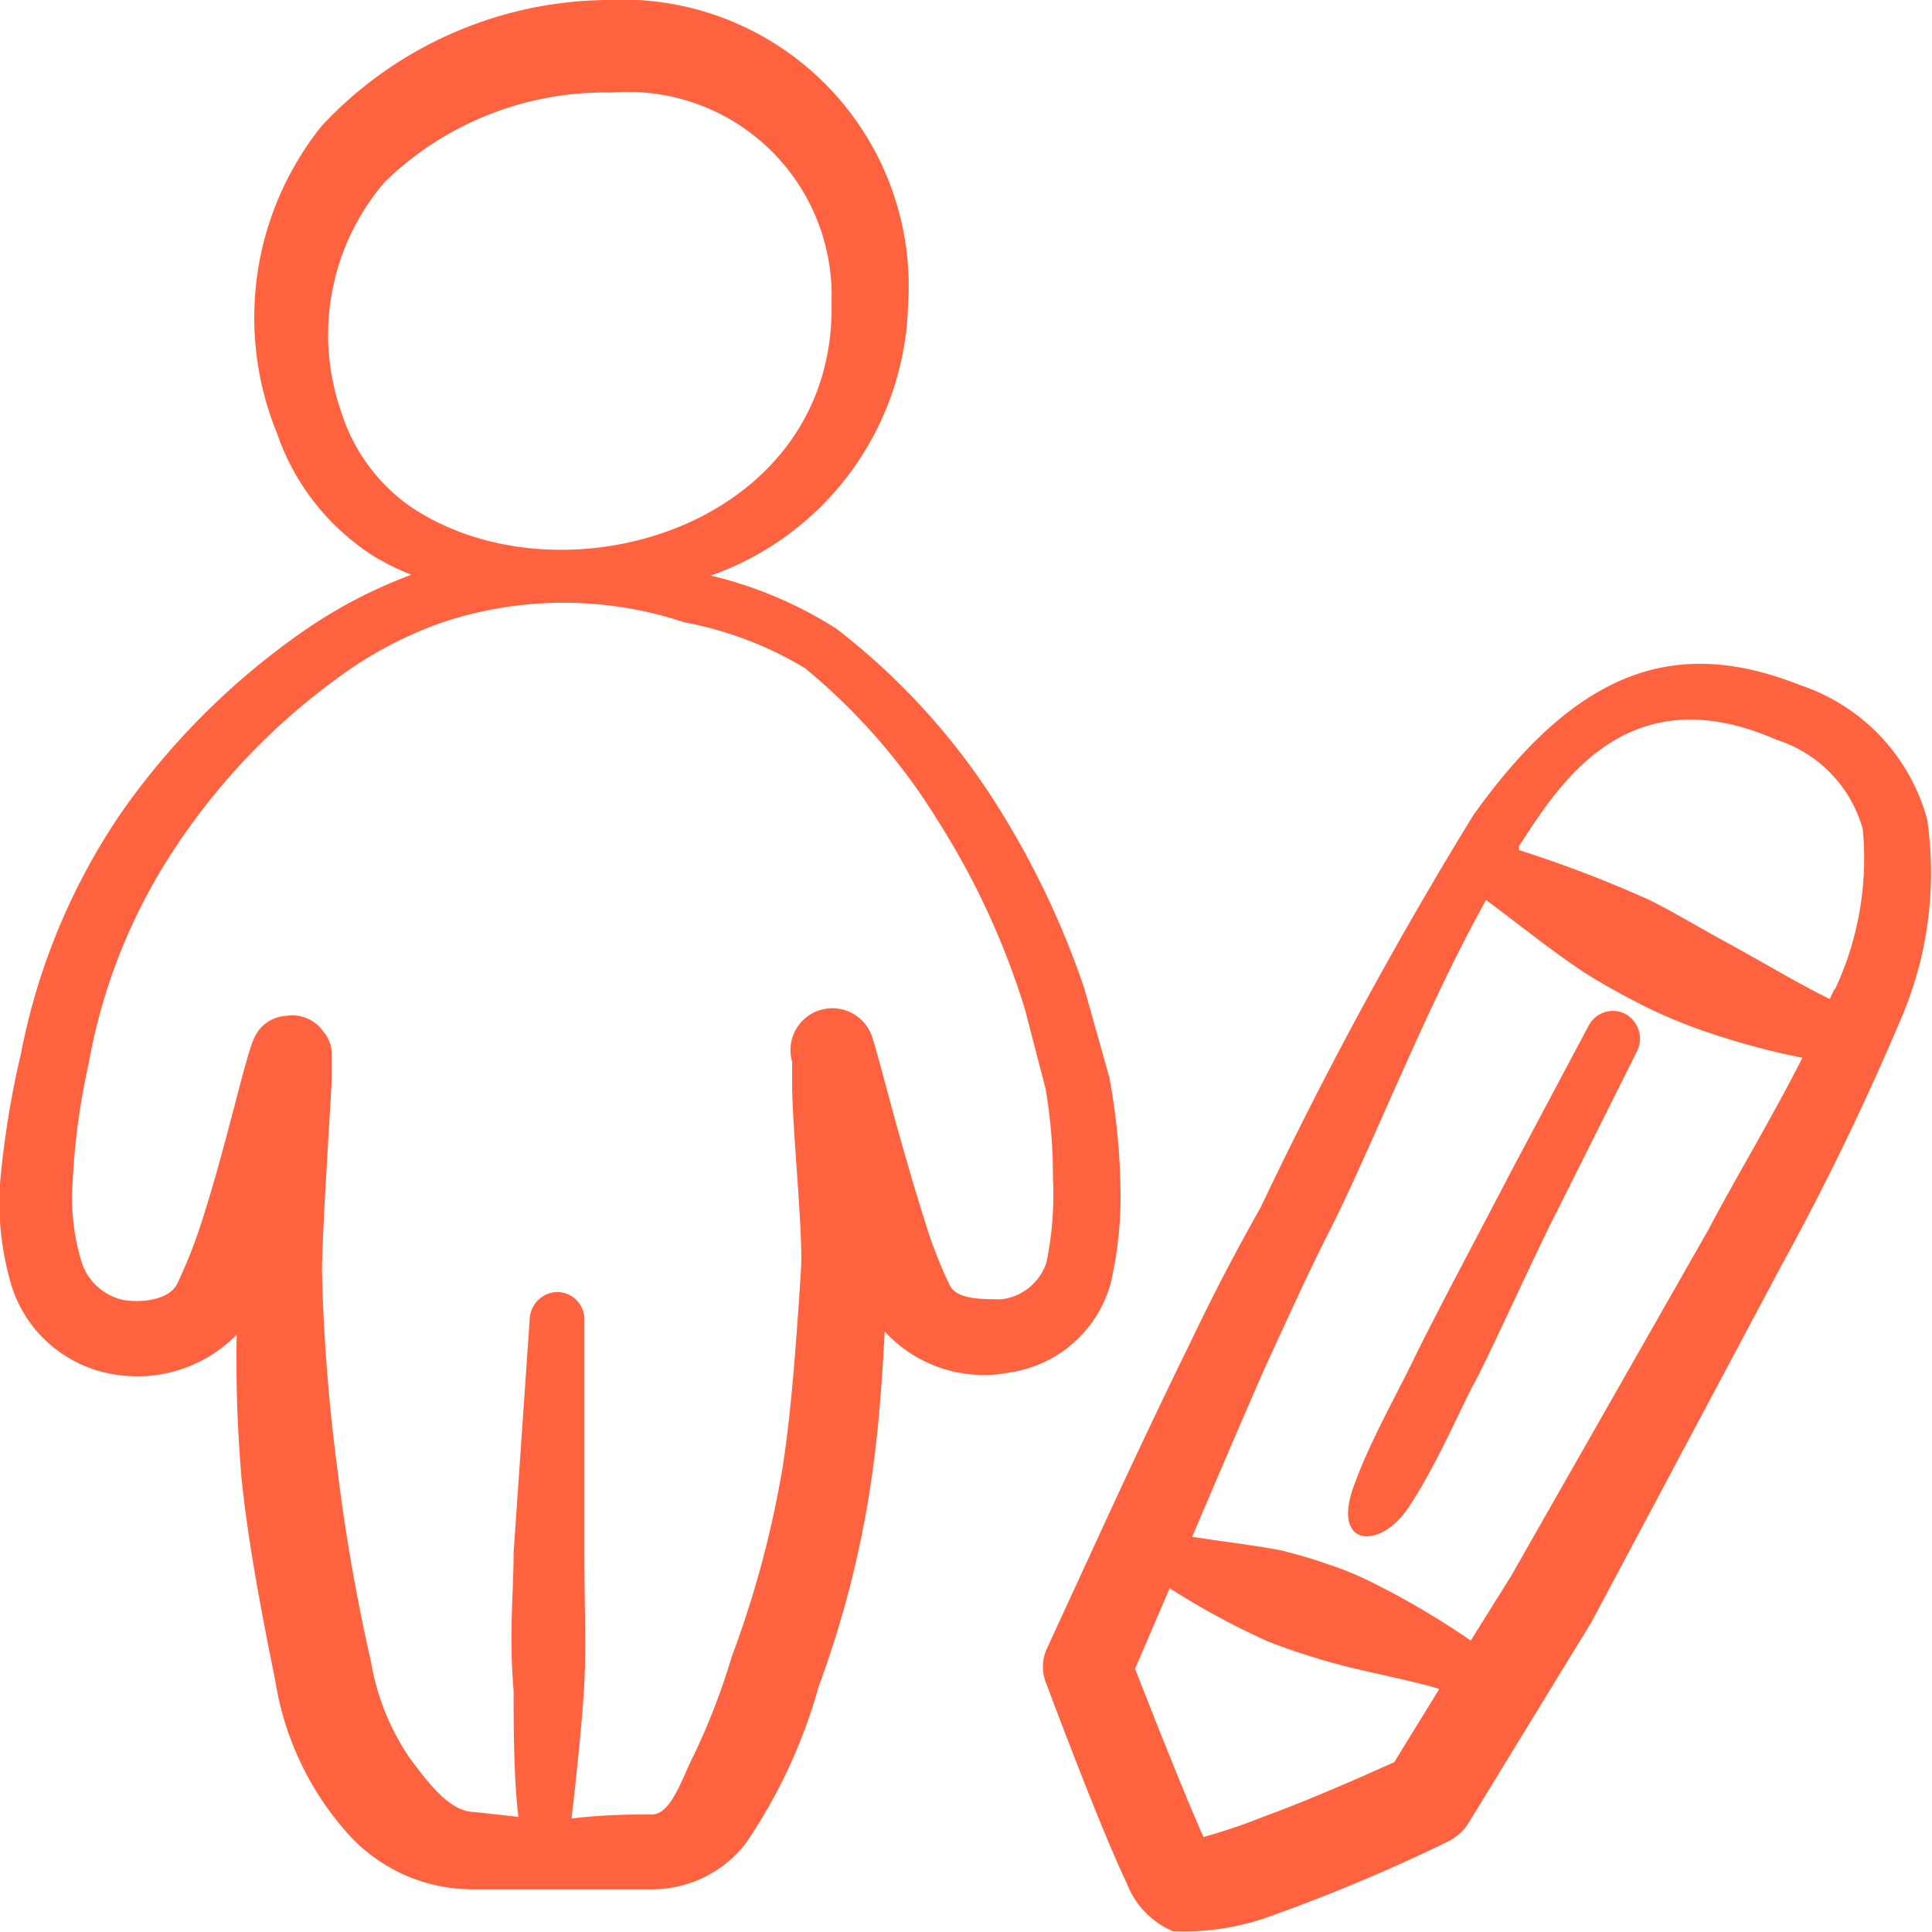 <svg xmlns="http://www.w3.org/2000/svg" viewBox="0 0 300 300" id="Single-Neutral-Actions-Edit--Streamline-Freehand.svg" height="300" width="300"><desc>Single Neutral Actions Edit Streamline Icon: https://streamlinehq.com</desc><g><path d="m172.25 167.25 -3.875 -13.75a133.25 133.25 0 0 0 -15.125 -30.875 106.125 106.125 0 0 0 -23.375 -25 63.75 63.75 0 0 0 -19.5 -8.25 45.875 45.875 0 0 0 30.625 -41.875A44.5 44.5 0 0 0 94.125 0 61.375 61.375 0 0 0 50 19.5a47.5 47.5 0 0 0 -7 47.75 36.75 36.75 0 0 0 15.25 19.25 39.125 39.125 0 0 0 5.625 2.75 75 75 0 0 0 -16.75 8.75 113.875 113.875 0 0 0 -28.25 28.125 100 100 0 0 0 -15.625 37.5A143 143 0 0 0 0 183.75a45.375 45.375 0 0 0 1.5 14.875 20 20 0 0 0 16 14.75 21.625 21.625 0 0 0 19.25 -6.125A216.375 216.375 0 0 0 37.5 229.5c0.875 8.5 2.5 18 5.25 31.5a46.375 46.375 0 0 0 11.625 24.125 26 26 0 0 0 18.875 8.25h28.125a18.375 18.375 0 0 0 14.5 -7.25 82.375 82.375 0 0 0 11.25 -24.25 158.25 158.25 0 0 0 8.125 -31.75c1 -6.625 1.625 -13.75 2.125 -23.375a20.875 20.875 0 0 0 19.375 6.375 19.125 19.125 0 0 0 15.75 -14 60.25 60.25 0 0 0 1.5 -12.5 103.625 103.625 0 0 0 -1.75 -19.375Zm-108.75 -88.75a28.25 28.25 0 0 1 -10.5 -14.5 36.375 36.375 0 0 1 6.75 -35.75A49 49 0 0 1 95 14.375a31.625 31.625 0 0 1 34.125 32.5c0.75 35.125 -42.375 47.625 -65.625 31.625Zm99 117.5a8.375 8.375 0 0 1 -7 5.75c-3.25 0 -6.875 0 -8 -2.125a69.375 69.375 0 0 1 -4 -10.375c-3.75 -11.75 -7 -25 -8 -28a6.375 6.375 0 0 0 -12.5 3.625s0 1.625 0 3.25c0 7 1.75 23.5 1.375 29.125 -0.875 13.5 -1.625 22.75 -2.875 30.75a159 159 0 0 1 -7.875 29.25 104.5 104.5 0 0 1 -5.875 15.25c-1.75 3.375 -3.5 9.25 -6.5 9.25s-7.125 0 -12.5 0.625c0.75 -6.375 1.75 -16.125 2 -21.25s0 -13.25 0 -19.5l0 -36.75a4.25 4.25 0 0 0 -4.25 -4.25 4.375 4.375 0 0 0 -4.25 4.25l-2.5 36.25c0 6.375 -0.75 12.5 0 21.375 0 5 0 13.5 0.75 19.625l-6.75 -0.75c-3.875 0 -7.125 -4.375 -10.125 -8.375a37.5 37.5 0 0 1 -6 -14.875 297.75 297.75 0 0 1 -5.25 -30.125A283.25 283.25 0 0 1 50 197.5c0 -5.625 1.125 -22.5 1.5 -29.625v-4.25a5.125 5.125 0 0 0 -1.25 -3.375 5.875 5.875 0 0 0 -5.875 -2.5 5.75 5.75 0 0 0 -4.875 3.375c-1.375 2.75 -4.25 16.375 -8 28a76.5 76.5 0 0 1 -4 10.25c-1.125 2.25 -4.875 3 -8.25 2.5a8.75 8.75 0 0 1 -6.75 -6.5 33.5 33.5 0 0 1 -1.25 -11.25 107.75 107.75 0 0 1 2.5 -18.875 88.625 88.625 0 0 1 13.375 -33.5 102.375 102.375 0 0 1 25 -26.25 61.75 61.75 0 0 1 16.625 -8.875 59.5 59.5 0 0 1 37.5 0 56.5 56.5 0 0 1 18.75 7.125 95.5 95.5 0 0 1 20.75 23.875 121 121 0 0 1 13.375 29l3.25 12.5a81.625 81.625 0 0 1 1.125 13.75 52.25 52.25 0 0 1 -1 13.125Z" fill="#ff623e" stroke-width="1"></path><path d="M299.25 127.25a30.375 30.375 0 0 0 -19.75 -20.875c-18.625 -7.375 -34.125 -3.125 -50.75 20.25A643.75 643.75 0 0 0 195.75 187.5c-3.125 5.5 -6.875 12.5 -10.625 20.375 -7.5 15.25 -14.625 30.875 -14.625 30.875L162.5 256.125a6.75 6.75 0 0 0 0 5.375s8.375 22.5 12.5 31a13.125 13.125 0 0 0 7.125 7.375 39.375 39.375 0 0 0 15.625 -2.5 271.5 271.5 0 0 0 27.25 -11.5 8 8 0 0 0 3 -2.75l19.125 -31.25 29.5 -55.375a417.625 417.625 0 0 0 18.75 -38.75 57.375 57.375 0 0 0 3.875 -30.5Zm-82.75 146.375c-3.625 1.625 -12.5 5.625 -20.375 8.5a89.875 89.875 0 0 1 -9.25 3.125c-3.125 -7 -8.375 -20.375 -10.625 -26.125l5.375 -12.5a119.75 119.75 0 0 0 15.25 8.25 105.25 105.25 0 0 0 11.125 3.625c5.25 1.375 10.375 2.25 15.5 3.75Zm48.75 -82.625 -30.625 53.75 -6.25 10a125 125 0 0 0 -15.25 -9 48.5 48.5 0 0 0 -7 -2.875c-2.375 -0.875 -4.75 -1.5 -7.125 -2.125 -4.625 -0.875 -9.25 -1.375 -13.875 -2.125 2.5 -5.875 6.75 -15.875 11.125 -25.875 3.375 -7.375 6.75 -14.75 9.5 -20.25 7 -13.5 15.125 -35 25 -52.75 4.75 3.5 9.625 7.5 15.25 11.25 2.75 1.75 5.5 3.25 8.375 4.75a79.5 79.5 0 0 0 8.875 3.875 115.125 115.125 0 0 0 16.625 4.625c-4.875 9.625 -10.5 18.875 -14.625 26.75Zm19.625 -37.5 -0.75 1.625c-4.875 -2.375 -10 -5.5 -15.5 -8.5s-8.5 -4.875 -12.5 -6.875a189.375 189.375 0 0 0 -20.25 -7.75l0 -0.625c6.125 -9.375 16.625 -26.75 40 -16.5a20.25 20.25 0 0 1 13.375 13.875 47.875 47.875 0 0 1 -4.375 25Z" fill="#ff623e" stroke-width="1"></path><path d="m241.75 188.125 12.5 -25a4.375 4.375 0 0 0 -2 -5.75 4.25 4.25 0 0 0 -5.625 2l-12.5 23.5c-2.875 5.625 -11.125 21 -14.75 28.5 -2.625 5.375 -6.625 12.5 -8.875 18.625 -4.125 10.25 3.625 10.75 8 4.375s8.25 -15.625 10.5 -19.75 9.875 -21 12.75 -26.5Z" fill="#ff623e" stroke-width="1"></path></g></svg>